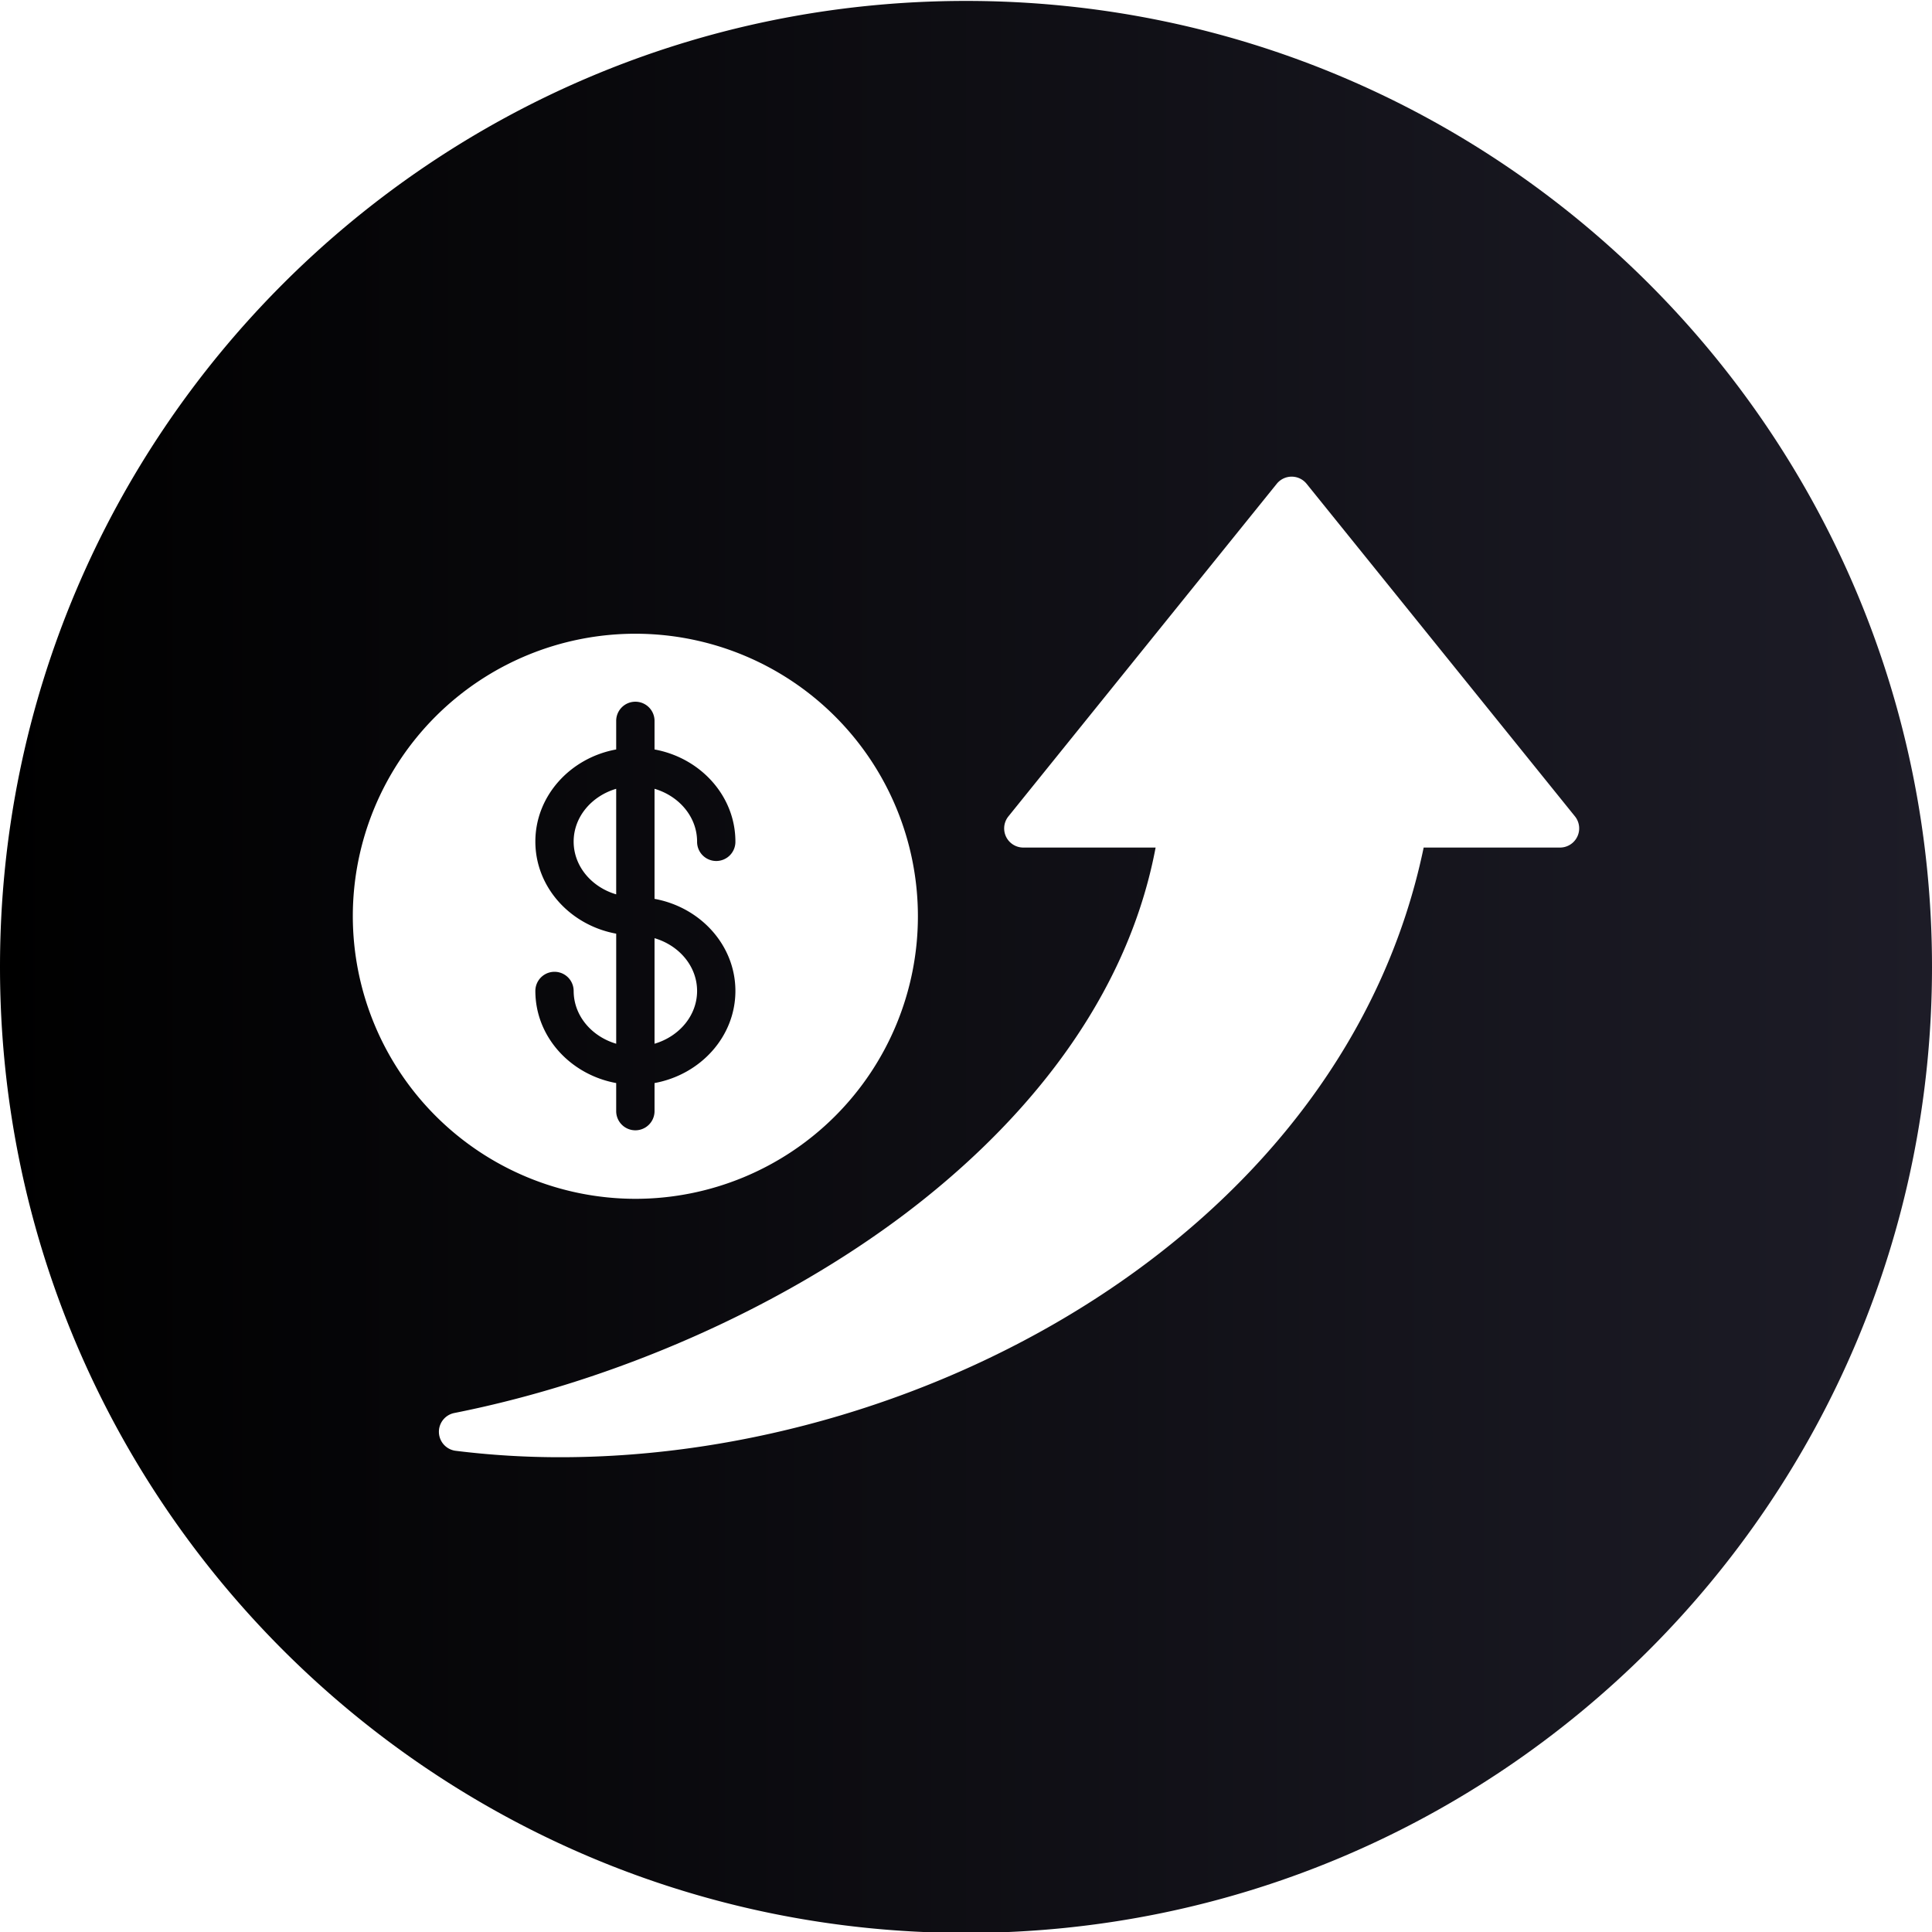 <svg xmlns="http://www.w3.org/2000/svg" version="1.1" xmlns:xlink="http://www.w3.org/1999/xlink" width="512" height="512" x="0" y="0" viewBox="0 0 512 512" style="enable-background:new 0 0 512 512" xml:space="preserve" class="">
<g>
<linearGradient id="a" gradientUnits="userSpaceOnUse">
<stop stop-opacity="1" stop-color="#000000" offset="0">
</stop>
<stop stop-opacity="1" stop-color="#1d1c27" offset="1">
</stop>
</linearGradient>
<path fill="url(#a)" fill-rule="evenodd" d="M256 .246c141.379 0 256 114.623 256 255.999s-114.623 256-256.006 256S0 397.629 0 256.245 114.62.246 256 .246zM152.023 223.024c0 6.525 4.734 12.062 11.273 13.99v-27.975c-6.539 1.932-11.273 7.473-11.273 13.985zm32.713 39.588c0-6.517-4.734-12.058-11.277-13.981V276.6c6.543-1.928 11.277-7.464 11.277-13.985zm-32.713 0a5.074 5.074 0 1 0-10.148 0c0 12.089 9.228 22.179 21.421 24.41v7.509a5.082 5.082 0 0 0 10.163 0v-7.509c12.2-2.231 21.43-12.321 21.43-24.41s-9.232-22.179-21.43-24.406v-29.167c6.543 1.932 11.277 7.473 11.277 13.985a5.077 5.077 0 1 0 10.153 0c0-12.08-9.232-22.179-21.43-24.41v-7.5a5.082 5.082 0 1 0-10.163 0v7.5c-12.193 2.231-21.421 12.33-21.421 24.41s9.225 22.176 21.425 24.41V276.6c-6.539-1.928-11.273-7.464-11.273-13.985zM168.38 317.7a74.877 74.877 0 1 0-74.88-74.887 74.97 74.97 0 0 0 74.88 74.887zm71.525 3.936c-33.216 25.09-76.781 44.349-119.506 52.824a5.077 5.077 0 0 0 .362 10.017 223.44 223.44 0 0 0 27.816 1.7c98.008 0 207.751-60.779 228.71-161.566h36.132a5.083 5.083 0 0 0 3.959-8.266l-71.117-88.136a5.08 5.08 0 0 0-7.909 0l-71.108 88.136a5.074 5.074 0 0 0 3.954 8.266h35.053c-8.5 44.993-40.467 77.448-66.346 97.024z" opacity="1" data-original="url(#a)" class="">
</path>
</g>
</svg>